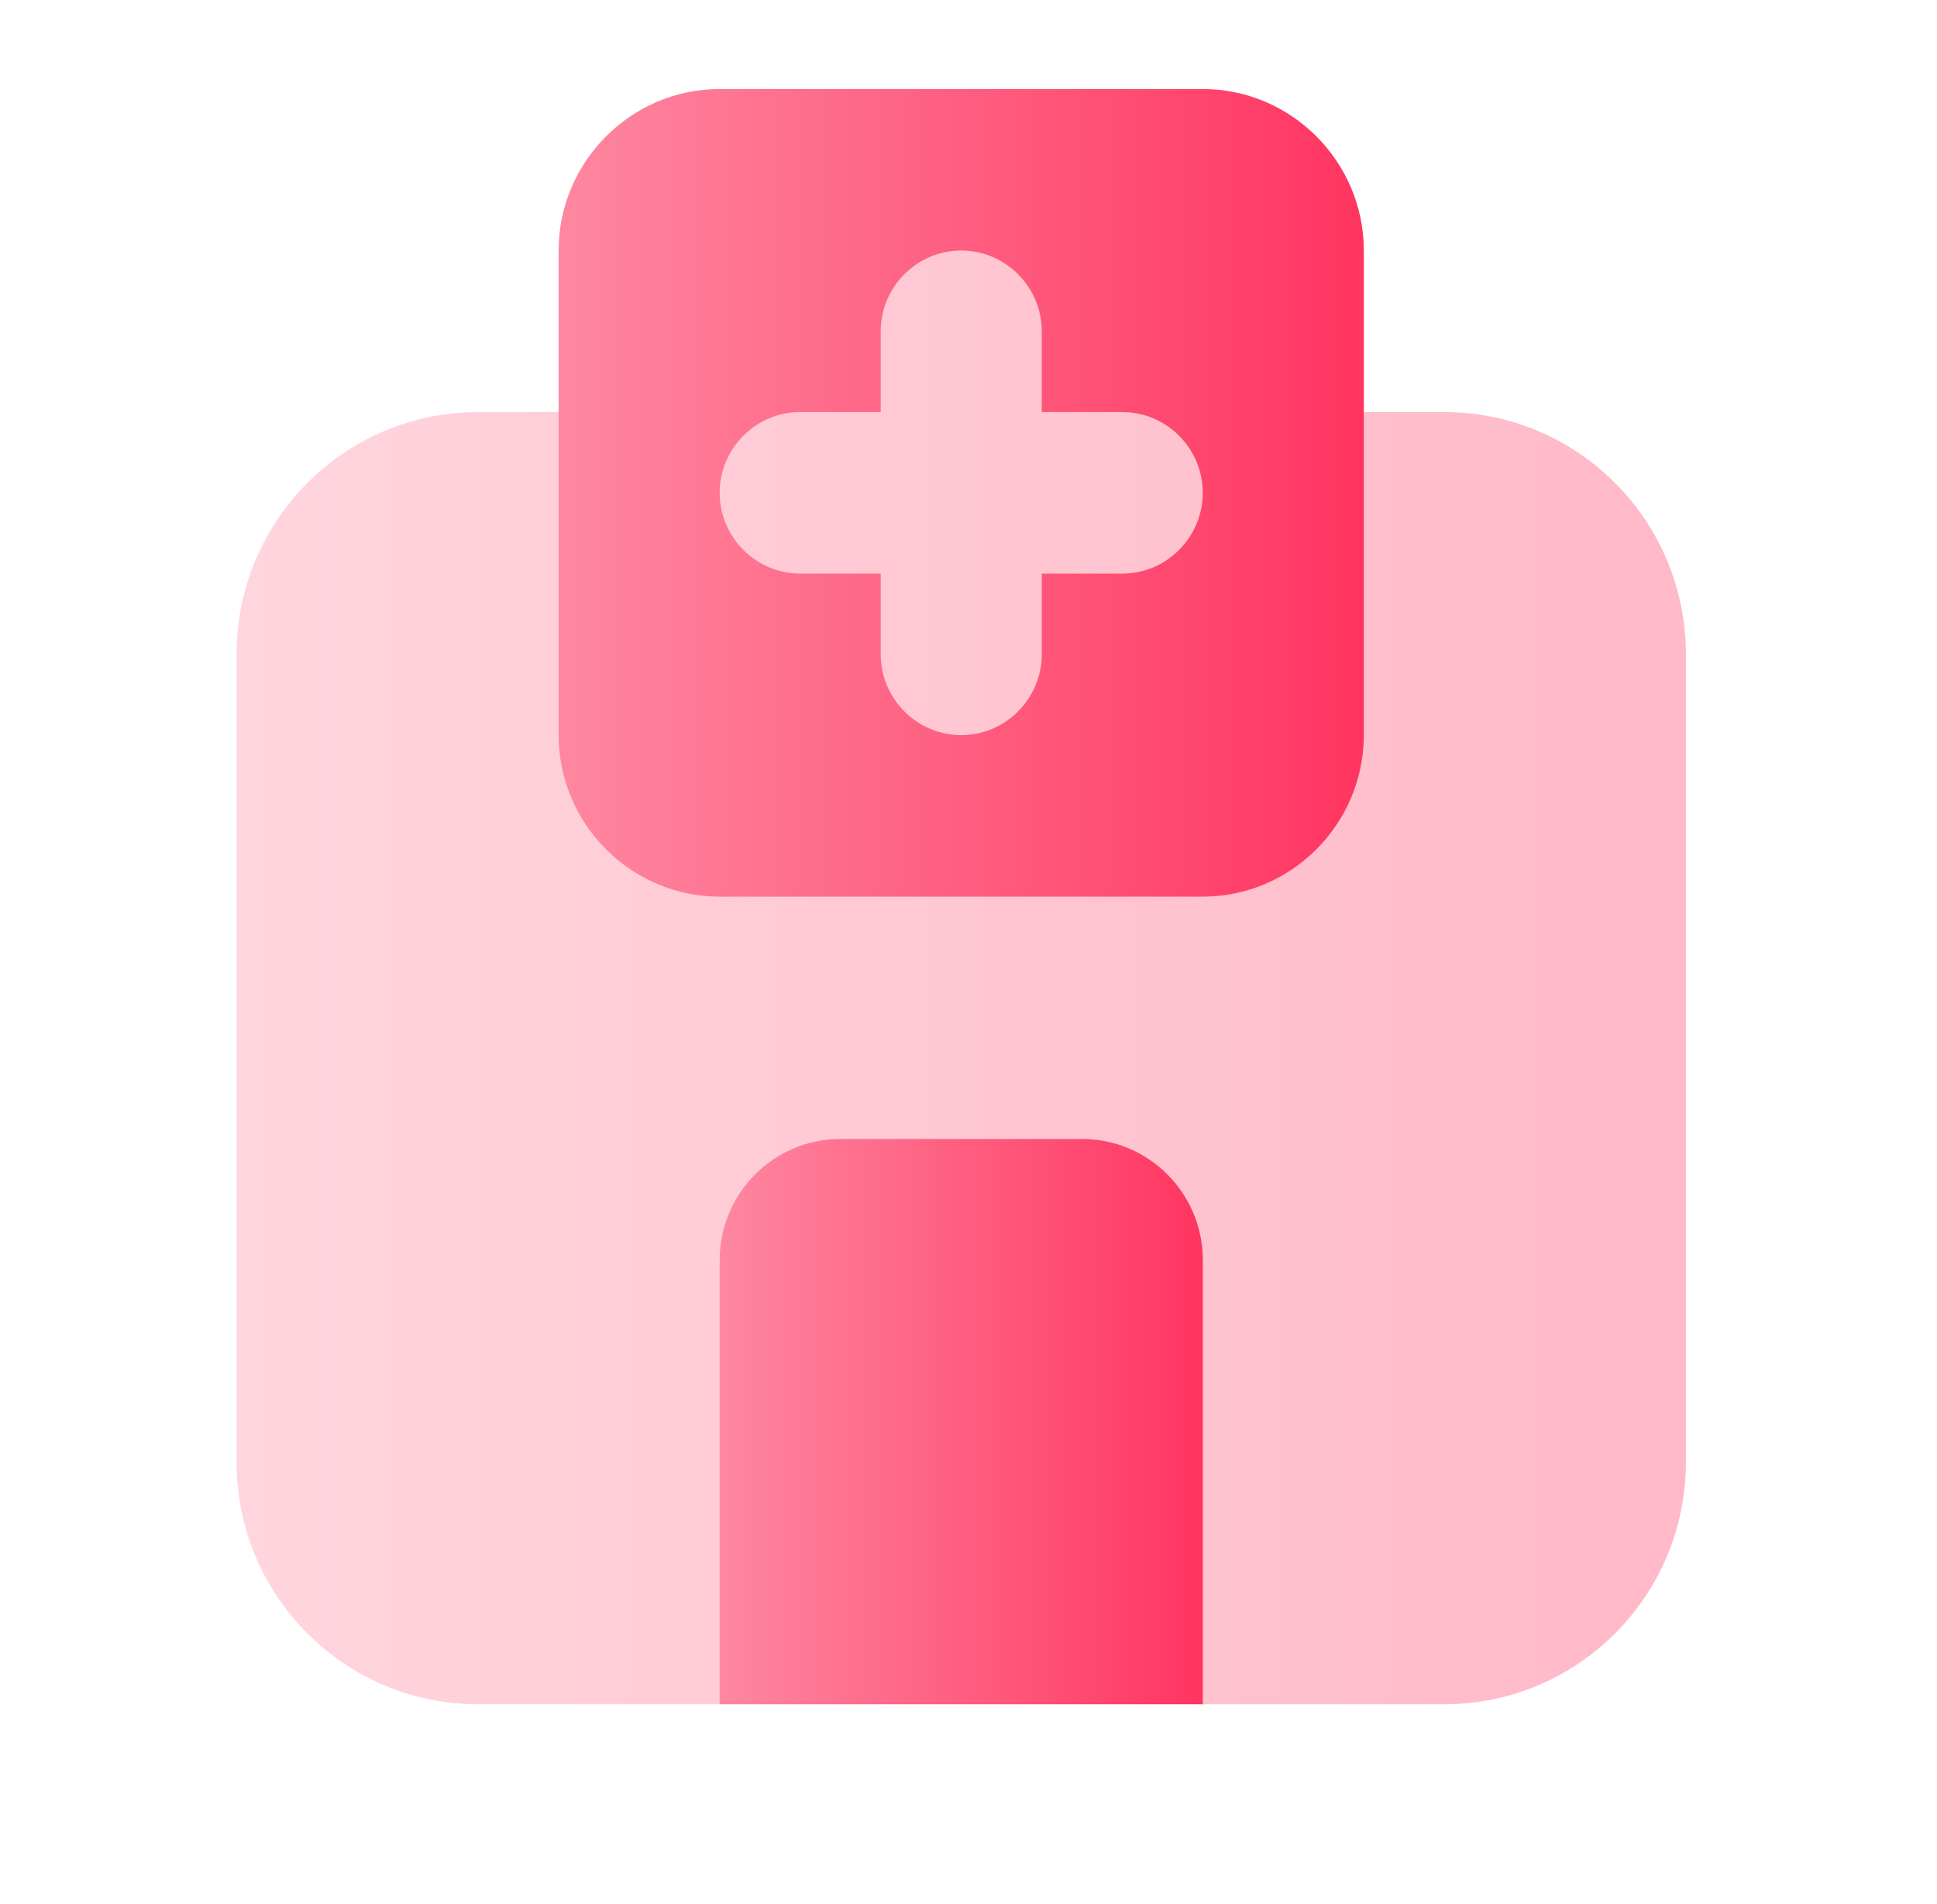 <?xml version="1.0" encoding="UTF-8"?> <svg xmlns="http://www.w3.org/2000/svg" width="60" height="59" viewBox="0 0 60 59" fill="none"><path opacity="0.35" d="M44.739 12.767H39.751L37.257 5.26H22.292L19.798 12.767H14.81C10.677 12.767 7.327 16.128 7.327 20.274V45.297C7.327 49.444 10.677 52.804 14.81 52.804H22.292L29.774 47.8L37.257 52.804H44.739C48.872 52.804 52.222 49.444 52.222 45.297V20.274C52.222 16.128 48.872 12.767 44.739 12.767Z" fill="url(#paint0_linear_518_14620)"></path><path d="M37.257 2.758H22.292C19.548 2.758 17.304 5.01 17.304 7.762V22.776C17.304 25.529 19.548 27.781 22.292 27.781H37.257C40 27.781 42.245 25.529 42.245 22.776V7.762C42.245 5.01 40 2.758 37.257 2.758ZM34.763 17.772H32.269V20.274C32.269 21.65 31.146 22.776 29.774 22.776C28.403 22.776 27.28 21.65 27.28 20.274V17.772H24.786C23.414 17.772 22.292 16.646 22.292 15.269C22.292 13.893 23.414 12.767 24.786 12.767H27.28V10.265C27.28 8.888 28.403 7.762 29.774 7.762C31.146 7.762 32.269 8.888 32.269 10.265V12.767H34.763C36.135 12.767 37.257 13.893 37.257 15.269C37.257 16.646 36.135 17.772 34.763 17.772Z" fill="url(#paint1_linear_518_14620)"></path><path d="M37.258 52.805H22.293V39.042C22.293 36.97 23.969 35.289 26.034 35.289H33.517C35.582 35.289 37.258 36.97 37.258 39.042V52.805Z" fill="url(#paint2_linear_518_14620)"></path><defs><linearGradient id="paint0_linear_518_14620" x1="7.327" y1="29.032" x2="52.222" y2="29.032" gradientUnits="userSpaceOnUse"><stop stop-color="#FE87A0"></stop><stop offset="1" stop-color="#FF3560"></stop></linearGradient><linearGradient id="paint1_linear_518_14620" x1="17.304" y1="15.269" x2="42.245" y2="15.269" gradientUnits="userSpaceOnUse"><stop stop-color="#FE87A0"></stop><stop offset="1" stop-color="#FF3560"></stop></linearGradient><linearGradient id="paint2_linear_518_14620" x1="22.293" y1="44.047" x2="37.258" y2="44.047" gradientUnits="userSpaceOnUse"><stop stop-color="#FE87A0"></stop><stop offset="1" stop-color="#FF3560"></stop></linearGradient></defs></svg> 